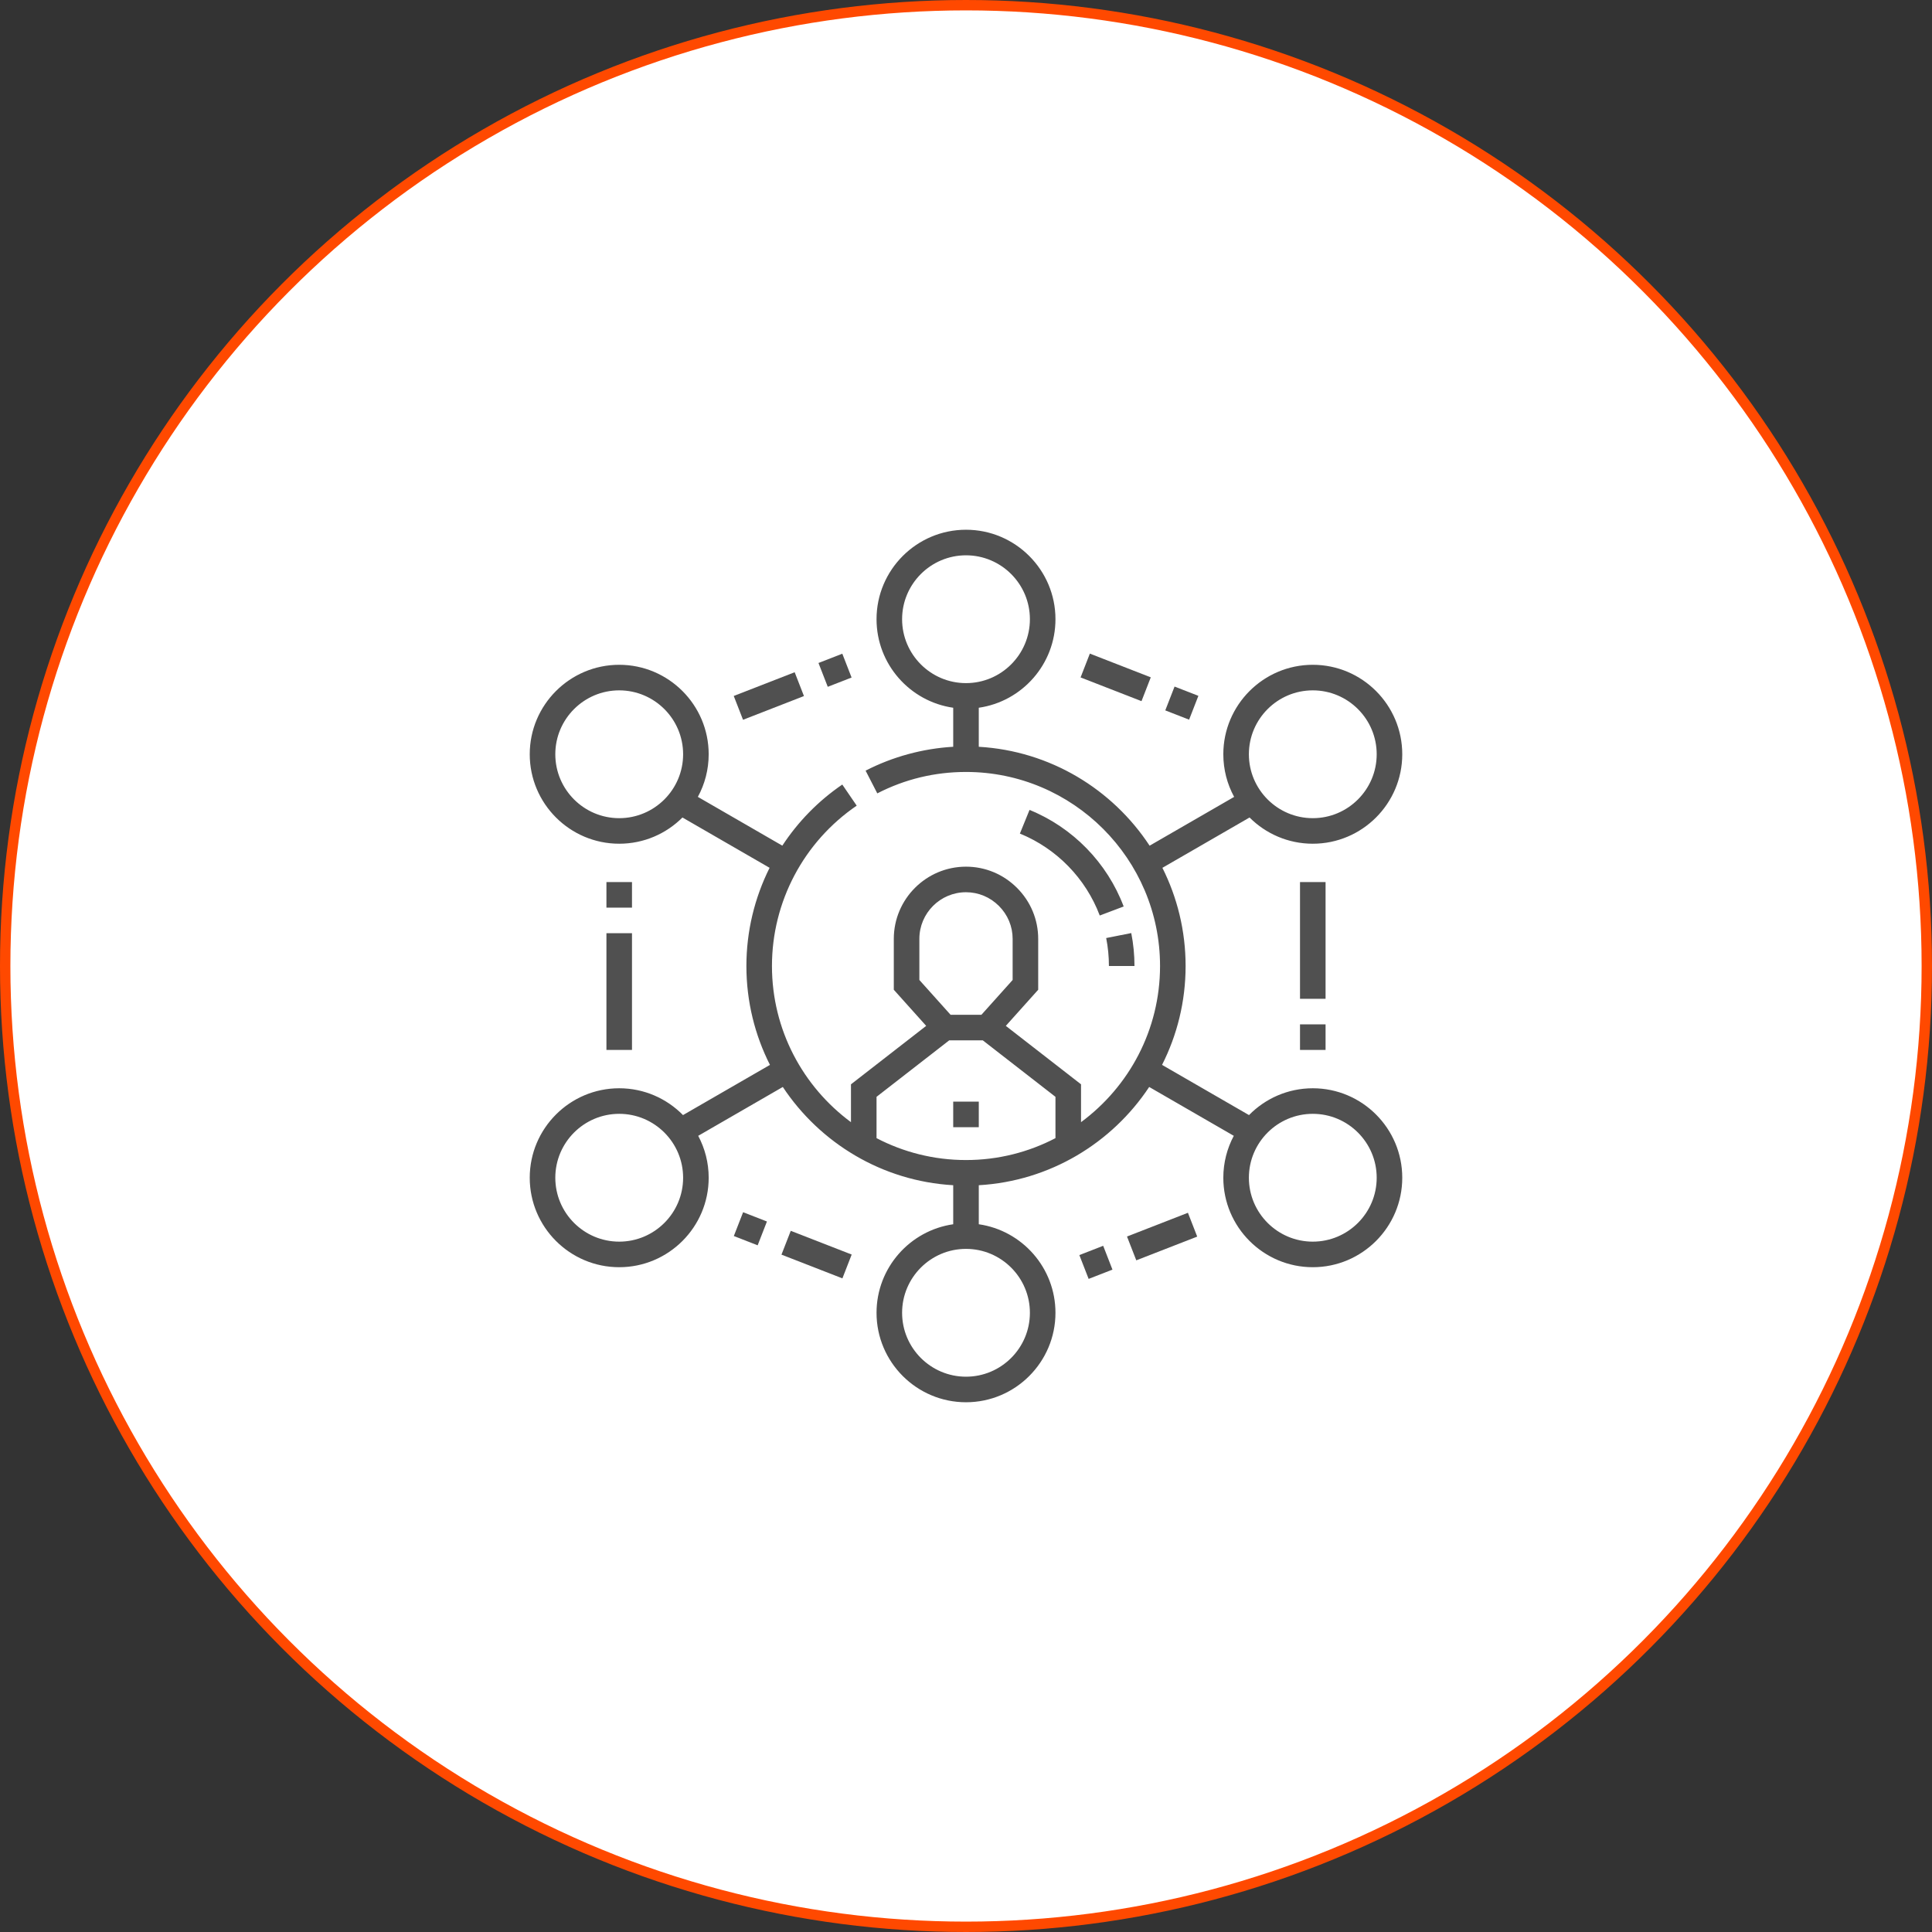 <svg xmlns="http://www.w3.org/2000/svg" width="186" height="186" viewBox="0 0 186 186" fill="none"><rect x="0" y="0" width="186" height="186" fill="#333333" stroke="none"/><circle cx="93" cy="93" r="92.5" fill="white" stroke="#FF4900"></circle><g clip-path="url(#clip0_101_3)"><path d="M108.5 119.043L114.366 116.759L115.259 119.052L109.394 121.336L108.5 119.043Z" fill="#505050"></path><path d="M70.648 118.997L71.542 116.704L73.835 117.597L72.942 119.891L70.648 118.997Z" fill="#505050"></path><path d="M103.913 120.83L106.207 119.937L107.1 122.23L104.807 123.123L103.913 120.83Z" fill="#505050"></path><path d="M75.235 120.789L76.129 118.495L81.994 120.78L81.101 123.073L75.235 120.789Z" fill="#505050"></path><path d="M112.185 68.392L113.079 66.098L115.372 66.991L114.479 69.285L112.185 68.392Z" fill="#505050"></path><path d="M78.798 63.828L81.092 62.934L81.985 65.228L79.691 66.121L78.798 63.828Z" fill="#505050"></path><path d="M70.64 67.002L76.506 64.718L77.399 67.011L71.534 69.296L70.64 67.002Z" fill="#505050"></path><path d="M104.031 65.219L104.924 62.925L110.789 65.21L109.896 67.503L104.031 65.219Z" fill="#505050"></path><path d="M91.769 106.058H94.231V108.519H91.769V106.058Z" fill="#505050"></path><path d="M99.116 77.973L98.188 80.252C101.725 81.693 104.528 84.568 105.876 88.139L108.179 87.269C106.589 83.06 103.285 79.671 99.116 77.973Z" fill="#505050"></path><path d="M109.22 93C109.22 91.935 109.116 90.869 108.91 89.83L106.496 90.308C106.671 91.19 106.759 92.096 106.759 93H109.22Z" fill="#505050"></path><path d="M126.387 104.771C123.984 104.771 121.81 105.761 120.246 107.353L111.874 102.52C113.324 99.657 114.142 96.422 114.142 93C114.142 89.605 113.336 86.394 111.908 83.548L120.299 78.703C121.859 80.263 124.012 81.228 126.387 81.228C131.136 81.228 135 77.365 135 72.615C135 67.866 131.136 64.002 126.387 64.002C121.637 64.002 117.773 67.866 117.773 72.615C117.773 74.1 118.151 75.498 118.815 76.719L110.677 81.417C107.107 75.986 101.104 72.291 94.23 71.895V68.137C98.399 67.538 101.613 63.945 101.613 59.613C101.613 54.864 97.749 51 93 51C88.251 51 84.387 54.864 84.387 59.613C84.387 63.945 87.601 67.538 91.769 68.137V71.894C88.831 72.067 85.938 72.852 83.334 74.193L84.46 76.381C87.118 75.013 89.991 74.319 93 74.319C103.3 74.319 111.681 82.699 111.681 93C111.681 99.159 108.685 104.63 104.074 108.035V104.391L96.833 98.764L99.951 95.287L99.951 90.388C99.951 88.538 99.226 86.794 97.91 85.478C96.594 84.162 94.85 83.437 93 83.437C89.167 83.437 86.049 86.556 86.049 90.388V95.287L89.167 98.764L81.926 104.391V108.035C77.315 104.63 74.319 99.159 74.319 93C74.319 86.823 77.369 81.052 82.478 77.563L81.09 75.531C78.764 77.119 76.816 79.127 75.317 81.414L67.185 76.718C67.849 75.498 68.227 74.1 68.227 72.615C68.227 67.866 64.363 64.002 59.613 64.002C54.864 64.002 51 67.866 51 72.615C51 77.365 54.864 81.228 59.613 81.228C61.988 81.228 64.141 80.263 65.701 78.703L74.091 83.547C72.644 86.441 71.858 89.668 71.858 93C71.858 96.422 72.677 99.657 74.126 102.52L65.755 107.353C64.191 105.761 62.016 104.771 59.613 104.771C54.864 104.771 51 108.635 51 113.385C51 118.134 54.864 121.998 59.613 121.998C64.363 121.998 68.227 118.134 68.227 113.385C68.227 111.927 67.861 110.554 67.219 109.349L75.364 104.646C78.94 110.043 84.923 113.71 91.769 114.105V117.863C87.601 118.462 84.387 122.055 84.387 126.387C84.387 131.136 88.251 135 93 135C97.749 135 101.613 131.136 101.613 126.387C101.613 122.055 98.399 118.462 94.231 117.863V114.105C101.077 113.71 107.06 110.043 110.636 104.646L118.781 109.349C118.139 110.554 117.773 111.927 117.773 113.385C117.773 118.134 121.637 121.998 126.387 121.998C131.136 121.998 135 118.134 135 113.385C135 108.635 131.136 104.771 126.387 104.771ZM126.387 66.463C129.779 66.463 132.539 69.223 132.539 72.615C132.539 76.008 129.779 78.768 126.387 78.768C122.994 78.768 120.234 76.008 120.234 72.615C120.234 69.223 122.994 66.463 126.387 66.463ZM86.848 59.613C86.848 56.221 89.608 53.461 93 53.461C96.392 53.461 99.152 56.221 99.152 59.613C99.152 63.006 96.392 65.766 93 65.766C89.608 65.766 86.848 63.006 86.848 59.613ZM59.613 78.768C56.221 78.768 53.461 76.008 53.461 72.615C53.461 69.223 56.221 66.463 59.613 66.463C63.006 66.463 65.766 69.223 65.766 72.615C65.766 76.008 63.006 78.768 59.613 78.768ZM59.613 119.537C56.221 119.537 53.461 116.777 53.461 113.385C53.461 109.992 56.221 107.232 59.613 107.232C63.006 107.232 65.766 109.992 65.766 113.385C65.766 116.777 63.006 119.537 59.613 119.537ZM88.51 90.388C88.51 87.912 90.524 85.898 93 85.898C94.193 85.898 95.319 86.367 96.17 87.218C97.022 88.069 97.49 89.195 97.49 90.388L97.49 94.346L94.486 97.695H91.514L88.51 94.346V90.388ZM84.387 105.595L91.386 100.156H94.614L101.613 105.595V109.573C99.034 110.919 96.105 111.681 93 111.681C89.895 111.681 86.966 110.919 84.387 109.573V105.595H84.387ZM99.152 126.387C99.152 129.779 96.392 132.539 93 132.539C89.608 132.539 86.848 129.779 86.848 126.387C86.848 122.994 89.608 120.234 93 120.234C96.392 120.234 99.152 122.994 99.152 126.387ZM126.387 119.537C122.994 119.537 120.234 116.777 120.234 113.385C120.234 109.992 122.994 107.232 126.387 107.232C129.779 107.232 132.539 109.992 132.539 113.385C132.539 116.777 129.779 119.537 126.387 119.537Z" fill="#505050"></path><path d="M58.383 89.842H60.844V101.08H58.383V89.842Z" fill="#505050"></path><path d="M58.383 84.92H60.844V87.381H58.383V84.92Z" fill="#505050"></path><path d="M125.156 98.619H127.617V101.08H125.156V98.619Z" fill="#505050"></path><path d="M125.156 84.92H127.617V96.158H125.156V84.92Z" fill="#505050"></path></g><defs><clipPath id="clip0_101_3"><rect width="84" height="84" fill="white" transform="translate(51 51)"></rect></clipPath></defs></svg>